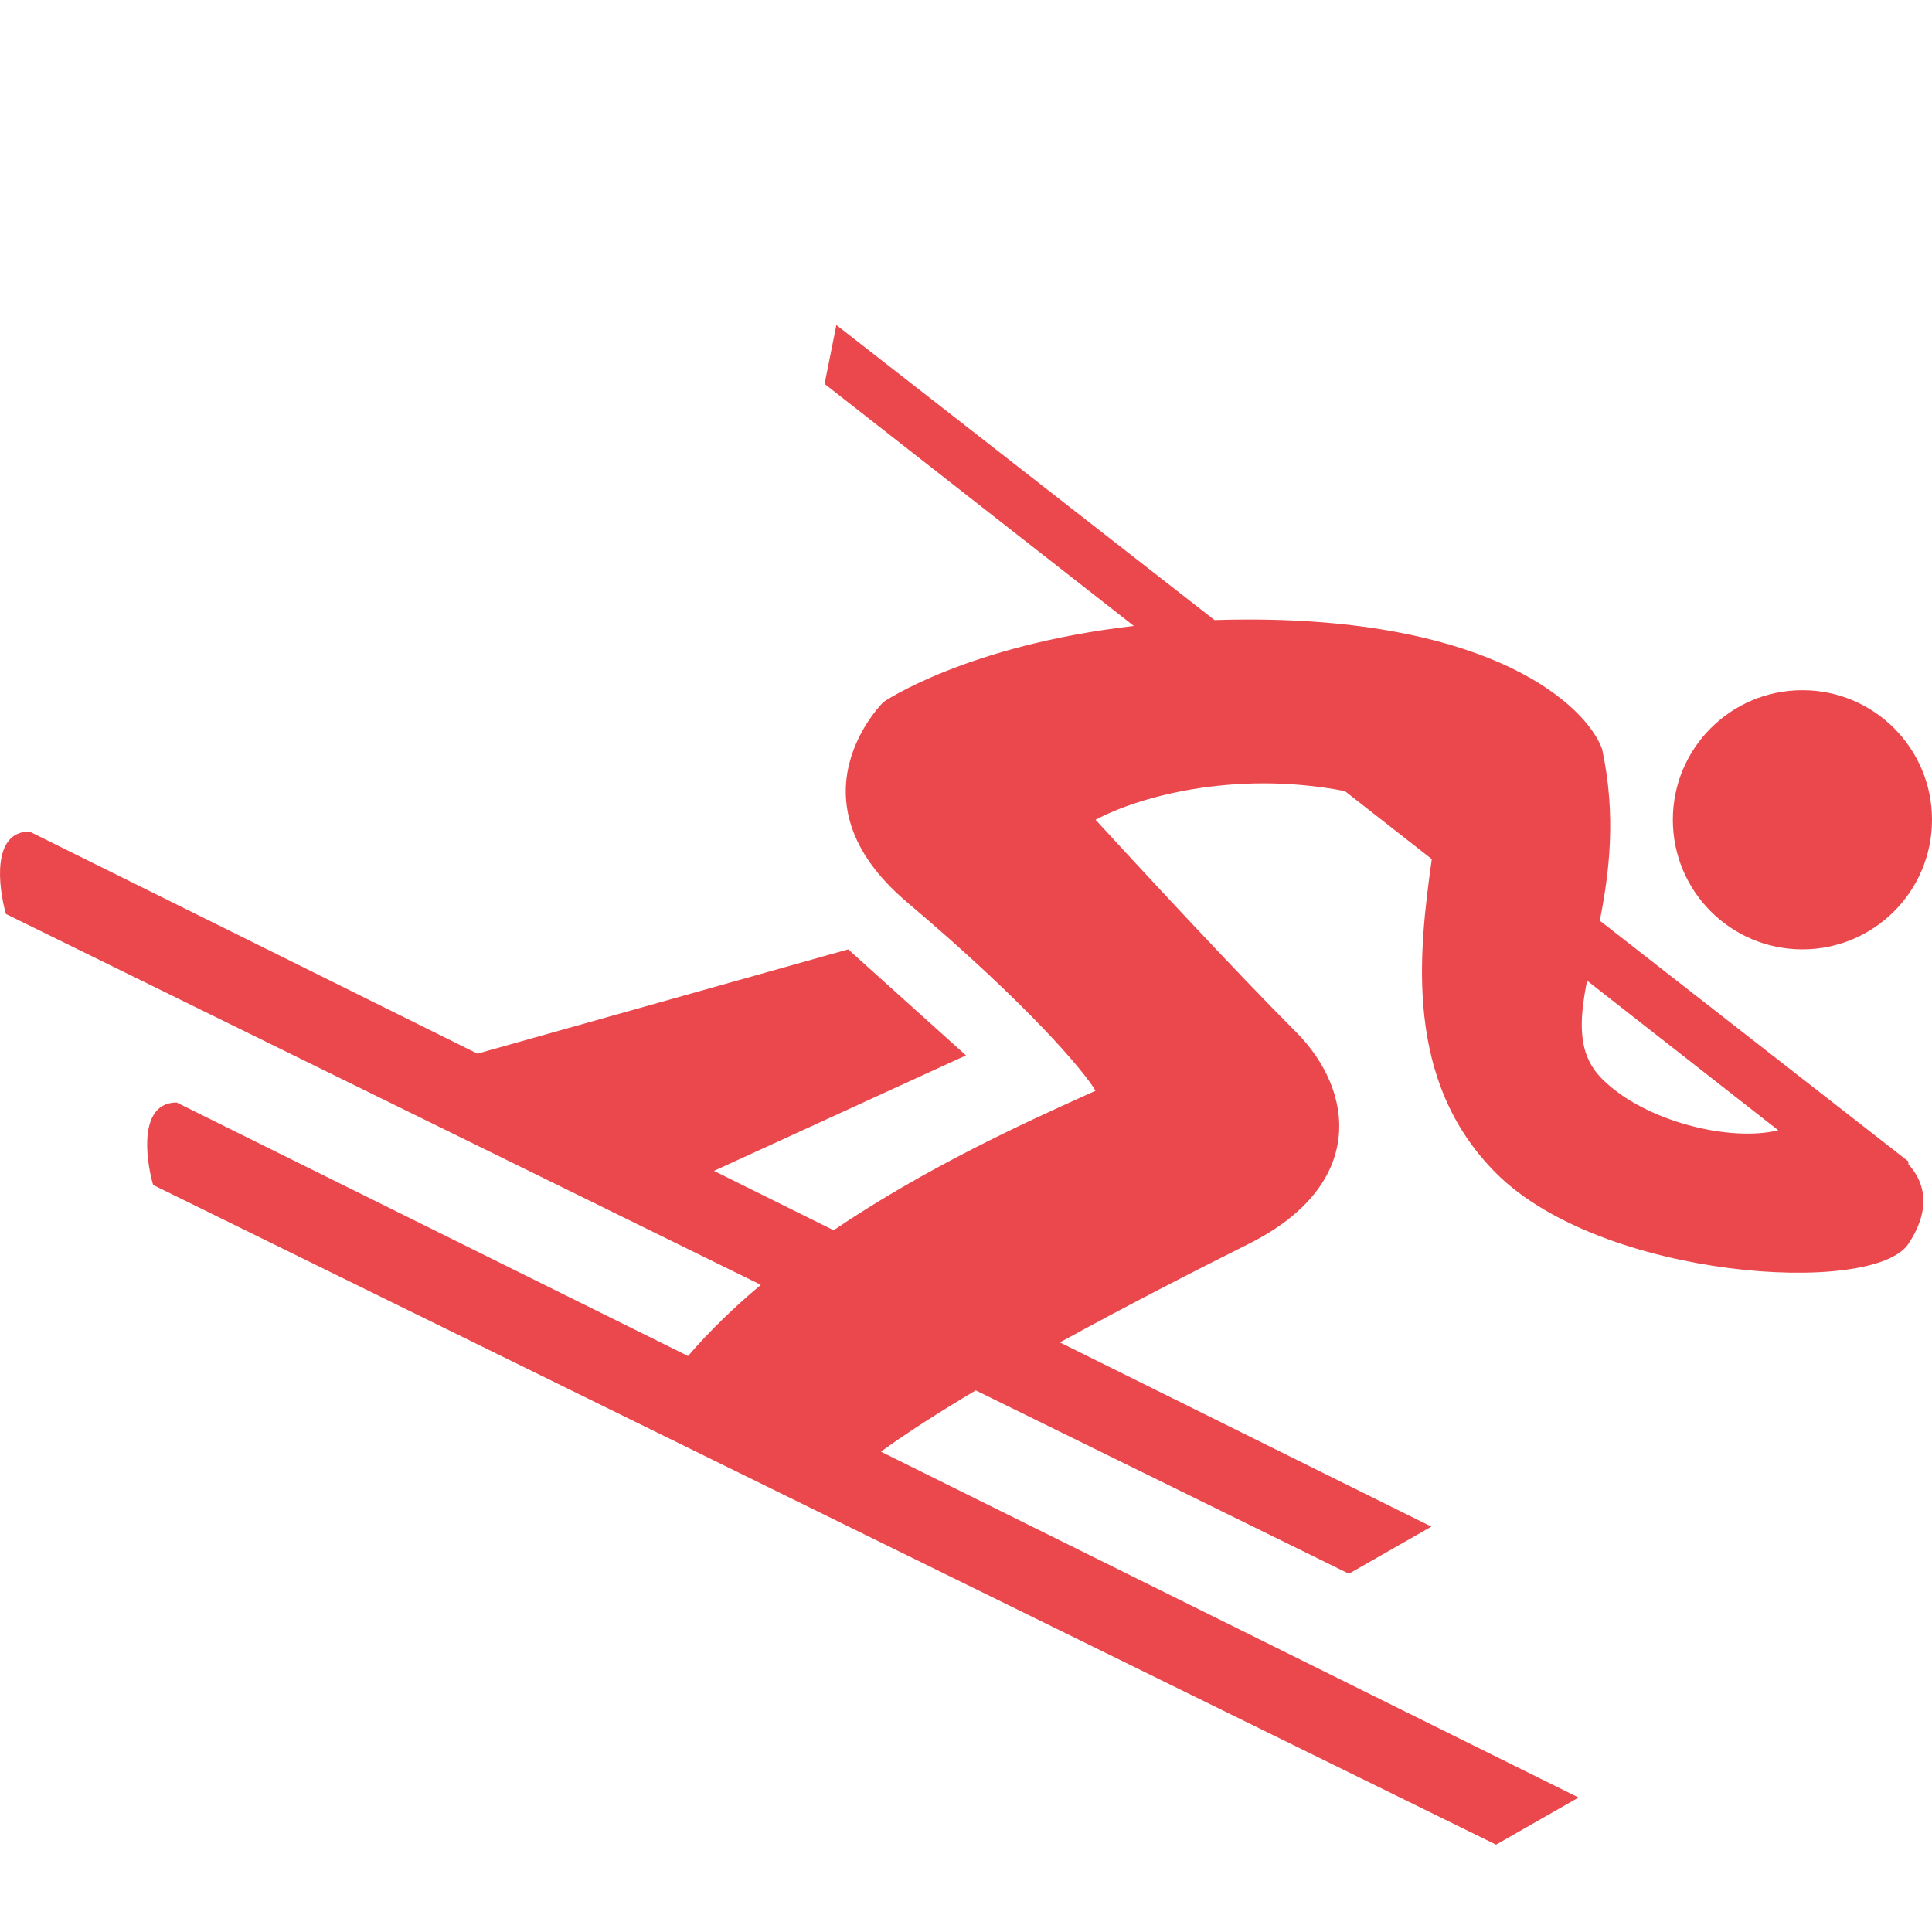 <?xml version="1.0" encoding="UTF-8"?> <svg xmlns="http://www.w3.org/2000/svg" width="107" height="107" viewBox="0 0 107 107" fill="none"> <path fill-rule="evenodd" clip-rule="evenodd" d="M98.486 62.598L87.897 54.311C87.452 56.587 87.358 58.382 88.731 59.755C91.114 62.14 95.861 63.253 98.486 62.598ZM74.481 43.811L79.297 47.58C78.567 52.773 77.746 59.863 82.858 64.975C88.731 70.846 103.745 71.813 105.693 68.889C106.881 67.106 106.717 65.594 105.692 64.476V64.323L88.602 50.989C89.13 48.328 89.522 45.179 88.731 41.487C87.861 39.095 82.728 34.31 69.158 34.31C68.511 34.31 67.88 34.321 67.264 34.34L46.321 18L45.668 21.262L62.795 34.666C53.504 35.74 48.932 38.877 48.932 38.877C48.932 38.877 43.452 44.227 50.237 49.969C57.023 55.71 60.024 59.32 60.676 60.407C60.475 60.499 60.262 60.596 60.037 60.697L60.035 60.698C56.823 62.151 51.346 64.63 46.169 68.134L39.541 64.848L53.5 58.45L46.975 52.578L26.442 58.353L1.635 46.054C-0.453 46.054 -0.105 49.099 0.33 50.621L42.138 71.158C40.681 72.379 39.313 73.694 38.105 75.101L9.785 61.06C7.697 61.06 8.045 64.105 8.48 65.627L82.857 102.163L87.424 99.553L48.788 80.398C50.236 79.344 52.048 78.188 54.039 77.004L74.707 87.157L79.274 84.548L58.7 74.347C62.381 72.323 66.177 70.379 69.158 68.889C75.683 65.627 75.031 60.407 71.767 57.145C68.503 53.883 63.068 48.011 60.676 45.402C62.912 44.197 68.224 42.612 74.481 43.811ZM107 45.402C107 49.365 103.787 52.579 99.823 52.579C95.86 52.579 92.647 49.365 92.647 45.402C92.647 41.438 95.86 38.225 99.823 38.225C103.787 38.225 107 41.438 107 45.402Z" fill="#EA484D"></path> </svg> 